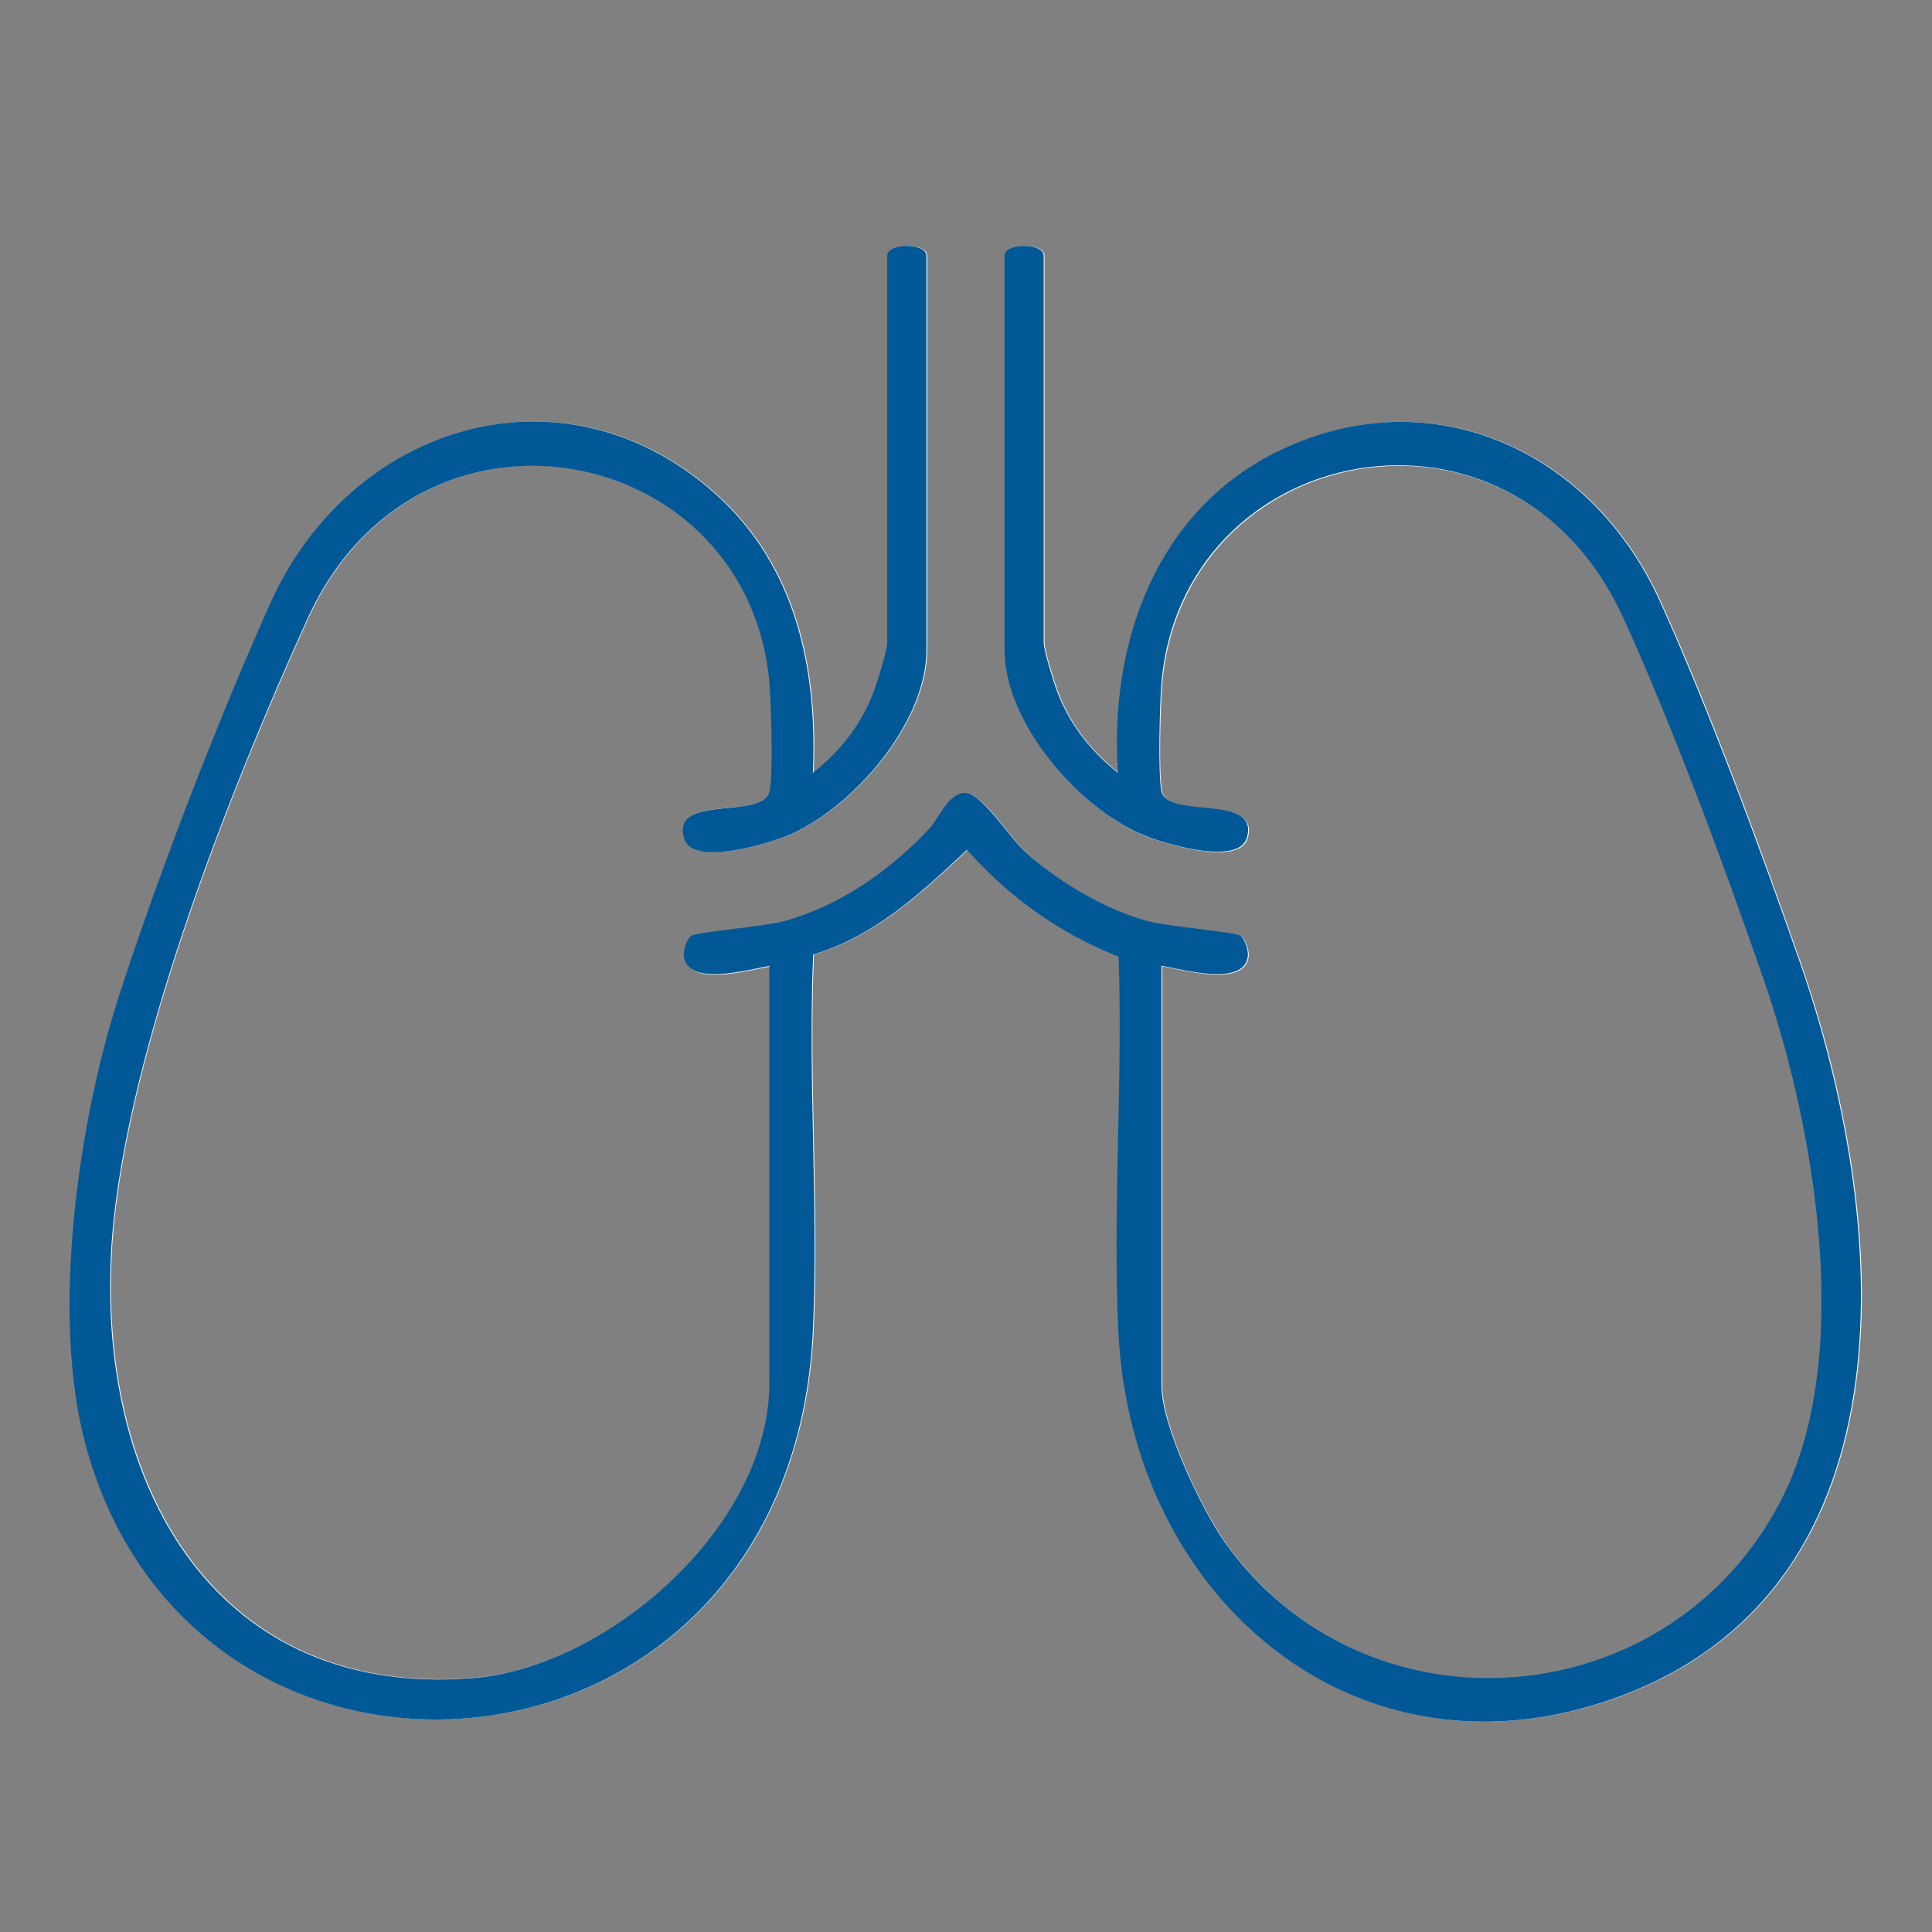 <svg xmlns="http://www.w3.org/2000/svg" width="55" height="55" viewBox="0 0 55 55" fill="none"><rect x="0" y="0" width="55" height="55" fill="#808080" stroke="none"/><g clip-path="url(#clip0_673_5853)"><path d="M21.926 27.495V39.351C21.926 43.467 17.319 47.45 13.499 47.764C6.294 48.35 2.863 42.505 3.177 35.79C3.421 30.414 6.531 22.542 8.777 17.604C11.94 10.655 21.407 12.572 21.934 19.529C21.98 20.139 22.026 21.978 21.934 22.51C21.781 23.355 19.122 22.573 19.497 23.856C19.733 24.67 21.858 24.021 22.408 23.794C24.249 23.05 26.396 20.609 26.396 18.496V7.282C26.396 6.906 25.28 6.906 25.28 7.282V18.277C25.28 18.519 25.021 19.341 24.921 19.623C24.578 20.577 23.951 21.384 23.164 22.002C23.294 19.02 22.675 16.133 20.429 14.098C16.127 10.193 10.015 12.032 7.707 17.197C6.233 20.499 4.56 24.827 3.436 28.27C2.252 31.893 1.465 37.426 2.458 41.127C5.576 52.686 22.538 51.293 23.164 37.872C23.325 34.35 23.019 30.704 23.172 27.174C24.921 26.642 26.243 25.422 27.55 24.193C28.772 25.562 30.178 26.572 31.866 27.237C31.981 30.751 31.698 34.382 31.859 37.872C32.218 45.549 38.697 51.003 46.062 48.319C54.696 45.166 53.779 34.585 51.25 27.362C50.12 24.13 48.683 20.217 47.277 17.119C45.306 12.768 40.668 10.701 36.313 12.893C32.944 14.591 31.591 18.3 31.851 22.002C31.064 21.384 30.438 20.585 30.094 19.623C29.995 19.341 29.735 18.519 29.735 18.277V7.282C29.735 6.906 28.619 6.906 28.619 7.282V18.504C28.619 20.616 30.766 23.058 32.608 23.802C33.158 24.021 35.282 24.678 35.519 23.864C35.893 22.581 33.234 23.355 33.081 22.518C32.982 21.986 33.035 20.147 33.081 19.537C33.609 12.58 43.075 10.662 46.238 17.611C47.644 20.695 49.126 24.701 50.242 27.933C51.686 32.105 52.817 38.639 50.738 42.7C47.56 48.898 38.934 49.587 34.892 43.921C34.227 42.99 33.089 40.595 33.089 39.476V27.511C33.639 27.597 35.458 28.137 35.549 27.221C35.565 27.065 35.458 26.728 35.328 26.65C35.152 26.548 33.227 26.384 32.715 26.243C31.515 25.922 30.109 25.108 29.192 24.248C28.742 23.833 27.962 22.557 27.473 22.589C26.984 22.62 26.763 23.293 26.465 23.622C25.364 24.811 23.89 25.828 22.324 26.243C21.804 26.384 19.879 26.548 19.711 26.65C19.581 26.728 19.474 27.065 19.489 27.221C19.581 28.137 21.392 27.597 21.949 27.511L21.926 27.495Z" fill="white"></path><path d="M21.926 27.495C21.376 27.581 19.558 28.121 19.466 27.206C19.451 27.049 19.558 26.713 19.688 26.634C19.863 26.533 21.789 26.368 22.301 26.227C23.867 25.813 25.334 24.788 26.442 23.606C26.74 23.285 26.977 22.604 27.45 22.573C27.924 22.542 28.719 23.817 29.169 24.232C30.094 25.085 31.492 25.907 32.692 26.227C33.211 26.368 35.137 26.533 35.305 26.634C35.435 26.713 35.541 27.049 35.526 27.206C35.435 28.121 33.624 27.581 33.066 27.495V39.461C33.066 40.58 34.212 42.982 34.869 43.906C38.911 49.571 47.537 48.883 50.715 42.685C52.794 38.623 51.663 32.089 50.219 27.918C49.103 24.686 47.621 20.679 46.215 17.596C43.052 10.647 33.586 12.564 33.058 19.521C33.013 20.131 32.967 21.97 33.058 22.503C33.211 23.348 35.87 22.565 35.496 23.849C35.259 24.662 33.135 24.013 32.585 23.786C30.743 23.043 28.596 20.601 28.596 18.488V7.282C28.596 6.906 29.712 6.906 29.712 7.282V18.277C29.712 18.519 29.972 19.341 30.071 19.623C30.415 20.577 31.041 21.384 31.828 22.002C31.569 18.3 32.921 14.591 36.29 12.893C40.645 10.701 45.283 12.768 47.254 17.119C48.653 20.21 50.097 24.13 51.227 27.362C53.749 34.585 54.673 45.166 46.039 48.319C38.674 51.003 32.187 45.549 31.836 37.872C31.675 34.374 31.966 30.743 31.844 27.237C30.155 26.564 28.749 25.562 27.527 24.193C26.22 25.422 24.898 26.65 23.149 27.174C22.996 30.704 23.302 34.35 23.141 37.872C22.522 51.301 5.553 52.686 2.435 41.127C1.435 37.426 2.229 31.901 3.413 28.27C4.598 24.639 6.21 20.499 7.684 17.197C9.992 12.032 16.104 10.193 20.406 14.098C22.652 16.133 23.271 19.028 23.141 22.002C23.928 21.384 24.555 20.585 24.898 19.623C24.998 19.341 25.258 18.519 25.258 18.277V7.282C25.258 6.906 26.373 6.906 26.373 7.282V18.504C26.373 20.616 24.226 23.058 22.385 23.802C21.835 24.021 19.71 24.678 19.474 23.864C19.099 22.581 21.758 23.355 21.911 22.518C22.01 21.986 21.957 20.147 21.911 19.537C21.384 12.58 11.917 10.662 8.754 17.611C6.508 22.549 3.398 30.422 3.154 35.798C2.84 42.513 6.271 48.358 13.476 47.771C17.296 47.458 21.903 43.475 21.903 39.359V27.503L21.926 27.495Z" fill="#005896"></path></g><defs><clipPath id="clip0_673_5853"><rect width="51" height="42" fill="white" transform="translate(2 7)"></rect></clipPath></defs></svg>